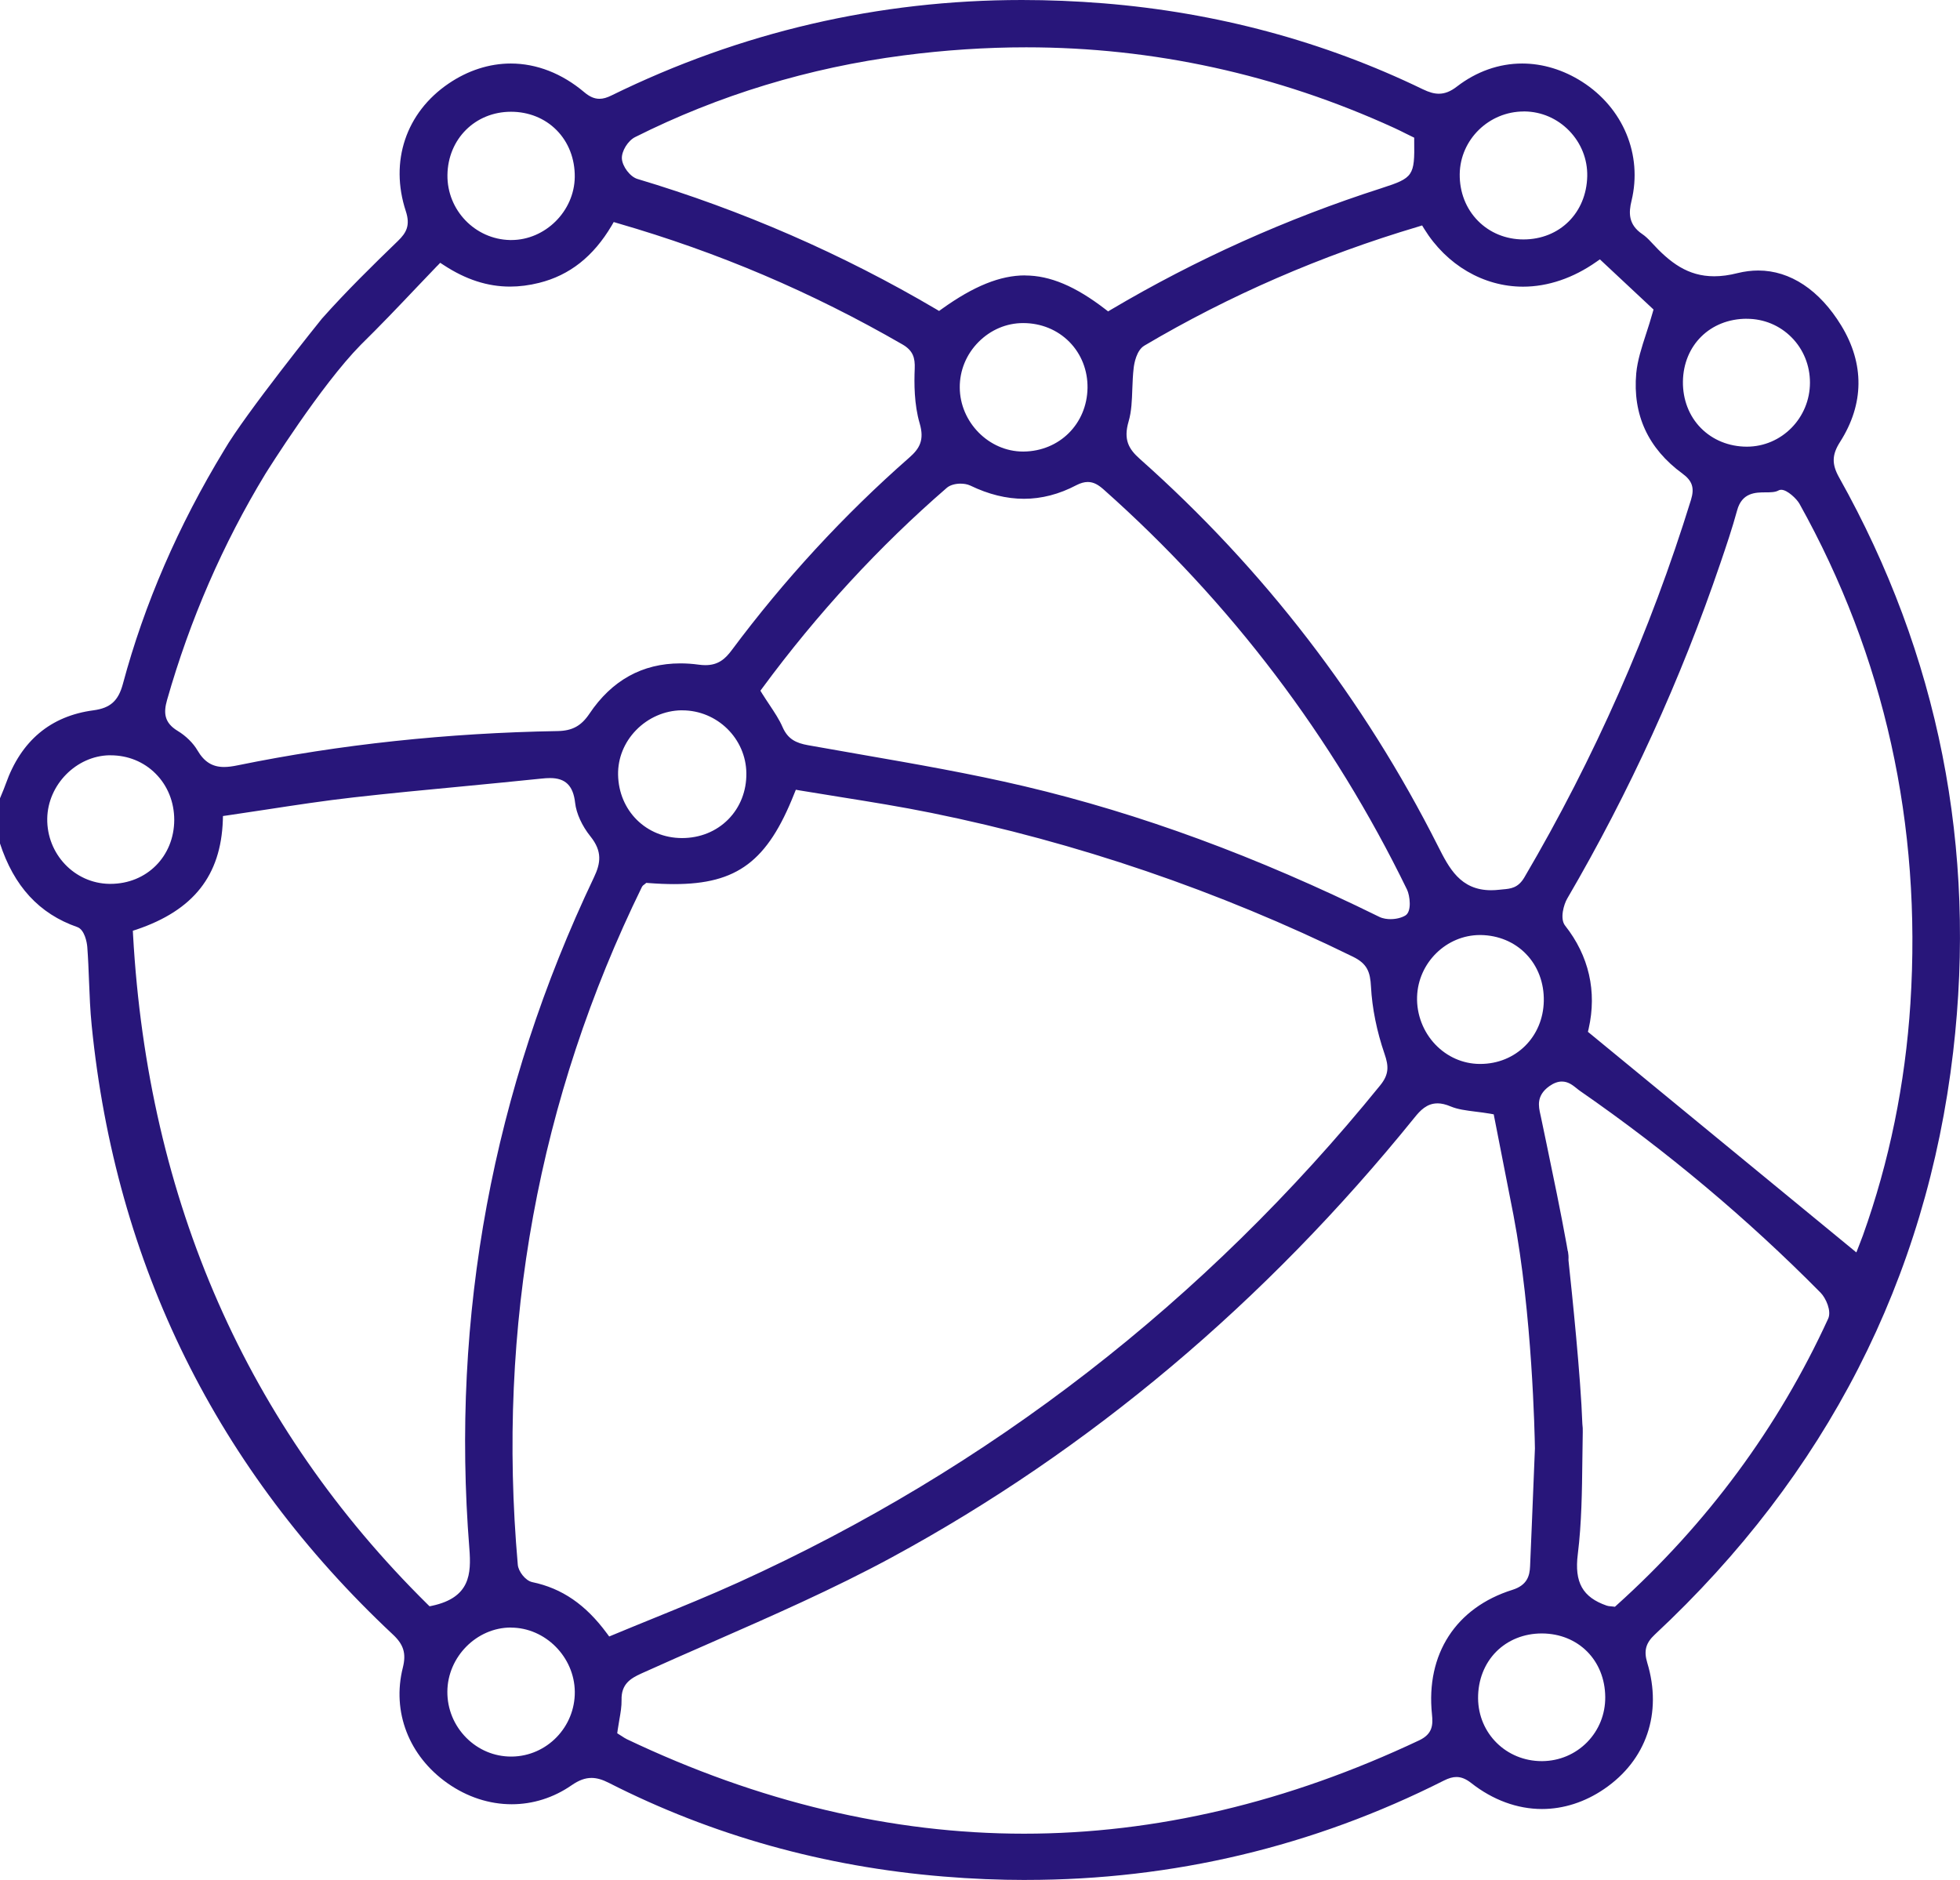 <svg xmlns="http://www.w3.org/2000/svg" width="49" height="47" viewBox="0 0 49 47" fill="none"><g clip-path="url(#clip0_11675_8590)"><path d="M25.657 47C24.977 47 24.281 46.972 23.587 46.914C20.61 46.671 17.797 45.884 15.225 44.574C15.059 44.489 14.92 44.449 14.788 44.449C14.627 44.449 14.472 44.506 14.287 44.634C13.839 44.944 13.323 45.107 12.793 45.107C12.233 45.107 11.679 44.926 11.19 44.583C10.222 43.903 9.793 42.795 10.071 41.691C10.159 41.339 10.092 41.117 9.826 40.867C5.425 36.745 2.889 31.62 2.292 25.634C2.254 25.263 2.24 24.883 2.225 24.514C2.215 24.238 2.203 23.953 2.182 23.673C2.173 23.556 2.113 23.24 1.932 23.177C0.981 22.846 0.347 22.158 -0.004 21.076V19.967C0.01 19.934 0.023 19.902 0.037 19.868C0.074 19.778 0.113 19.687 0.145 19.595C0.526 18.52 1.265 17.9 2.338 17.758C2.758 17.701 2.958 17.523 3.072 17.099C3.607 15.103 4.459 13.136 5.605 11.252C6.123 10.358 8.028 7.989 8.048 7.966C8.658 7.28 9.324 6.627 9.95 6.022C10.162 5.817 10.261 5.631 10.145 5.278C9.738 4.037 10.148 2.814 11.215 2.089C11.697 1.761 12.234 1.588 12.769 1.588C13.415 1.588 14.05 1.836 14.605 2.304C14.742 2.42 14.86 2.47 14.987 2.47C15.078 2.47 15.172 2.444 15.29 2.385C18.513 0.803 21.963 0 25.55 0C26.22 0 26.906 0.028 27.589 0.083C30.414 0.312 33.098 1.034 35.567 2.23C35.731 2.309 35.852 2.343 35.972 2.343C36.122 2.343 36.266 2.286 36.424 2.163C36.913 1.787 37.475 1.588 38.055 1.588C38.568 1.588 39.086 1.746 39.553 2.044C40.581 2.701 41.066 3.87 40.788 5.02C40.717 5.311 40.702 5.613 41.058 5.853C41.129 5.901 41.2 5.966 41.284 6.058C41.749 6.566 42.194 6.907 42.855 6.907C43.037 6.907 43.229 6.881 43.438 6.828C43.613 6.785 43.788 6.763 43.958 6.763C44.754 6.763 45.491 7.252 46.032 8.14C46.614 9.095 46.605 10.1 46.004 11.044C45.797 11.367 45.79 11.601 45.978 11.937C48.465 16.372 49.424 21.207 48.828 26.305C48.164 31.969 45.656 36.868 41.371 40.864C41.143 41.077 41.091 41.27 41.182 41.572C41.562 42.827 41.159 44.006 40.105 44.725C39.626 45.053 39.089 45.226 38.55 45.226C37.933 45.226 37.321 45.001 36.78 44.576C36.65 44.474 36.533 44.426 36.411 44.426C36.316 44.426 36.218 44.454 36.093 44.517C32.832 46.164 29.32 46.999 25.654 46.999L25.657 47ZM35.934 27.585C35.671 27.585 35.502 27.766 35.366 27.936C31.631 32.557 27.231 36.259 22.287 38.939C20.835 39.725 19.29 40.402 17.797 41.057C17.217 41.311 16.617 41.574 16.031 41.839C15.766 41.96 15.528 42.101 15.539 42.501C15.542 42.66 15.514 42.824 15.483 42.999C15.469 43.081 15.454 43.166 15.442 43.251L15.431 43.333L15.501 43.377C15.517 43.387 15.533 43.397 15.549 43.407C15.587 43.433 15.627 43.459 15.672 43.481C18.963 45.048 22.302 45.843 25.599 45.843C28.896 45.843 32.199 45.058 35.478 43.51C35.821 43.348 35.826 43.118 35.799 42.856C35.644 41.355 36.396 40.191 37.81 39.747C38.182 39.63 38.242 39.395 38.252 39.157L38.296 38.109C38.321 37.477 38.348 36.845 38.373 36.213C38.368 35.869 38.307 32.844 37.837 30.38C37.74 29.883 37.643 29.387 37.546 28.895C37.483 28.577 37.343 27.859 37.343 27.859L37.256 27.843C37.125 27.82 37.002 27.806 36.884 27.791C36.648 27.761 36.442 27.735 36.266 27.661C36.144 27.61 36.036 27.584 35.937 27.584L35.934 27.585ZM38.542 40.837C38.102 40.837 37.698 40.999 37.406 41.292C37.111 41.59 36.949 42.003 36.952 42.458C36.959 43.339 37.658 44.029 38.544 44.029H38.558C38.984 44.025 39.382 43.857 39.679 43.555C39.974 43.253 40.135 42.852 40.131 42.425C40.123 41.509 39.458 40.841 38.551 40.837H38.542ZM12.772 40.689C11.916 40.689 11.189 41.423 11.184 42.291C11.181 42.725 11.35 43.135 11.657 43.445C11.959 43.748 12.356 43.915 12.778 43.915H12.801C13.674 43.902 14.378 43.175 14.37 42.295C14.362 41.425 13.631 40.691 12.774 40.691L12.772 40.689ZM16.117 22.106C16.096 22.119 16.064 22.14 16.045 22.18C13.463 27.461 12.419 33.16 12.945 39.121C12.959 39.282 13.132 39.517 13.308 39.554C14.05 39.709 14.641 40.115 15.17 40.832L15.23 40.913L15.324 40.874C15.655 40.736 15.988 40.601 16.321 40.465C17.028 40.177 17.758 39.88 18.465 39.559C24.73 36.714 30.126 32.534 34.505 27.134C34.73 26.857 34.718 26.651 34.613 26.346C34.419 25.781 34.303 25.203 34.275 24.672C34.256 24.302 34.184 24.095 33.825 23.919C30.46 22.269 26.914 21.059 23.285 20.323C22.532 20.17 21.765 20.047 21.022 19.928C20.679 19.873 20.338 19.819 19.999 19.762L19.896 19.744L19.857 19.84C19.188 21.532 18.429 22.103 16.852 22.103C16.654 22.103 16.443 22.094 16.208 22.076L16.158 22.072L16.119 22.103L16.117 22.106ZM39.199 31.285C39.211 31.354 39.216 31.421 39.212 31.486V31.497V31.507C39.302 32.346 39.518 34.424 39.559 35.599C39.568 35.671 39.571 35.734 39.569 35.799C39.564 36.033 39.562 36.268 39.559 36.502C39.55 37.278 39.541 38.081 39.445 38.855C39.356 39.56 39.566 39.933 40.167 40.141C40.2 40.153 40.231 40.155 40.265 40.158C40.279 40.158 40.296 40.16 40.315 40.163L40.373 40.17L40.416 40.131C42.68 38.093 44.459 35.684 45.704 32.968C45.792 32.777 45.65 32.456 45.514 32.317C43.688 30.47 41.666 28.773 39.501 27.274C39.473 27.255 39.445 27.232 39.418 27.21C39.319 27.131 39.206 27.039 39.047 27.039C38.945 27.039 38.842 27.078 38.731 27.156C38.404 27.393 38.463 27.657 38.511 27.87C38.517 27.896 38.523 27.921 38.528 27.948L38.666 28.608C38.837 29.43 39.014 30.279 39.166 31.117L39.17 31.141L39.195 31.283L39.199 31.285ZM13.751 19.452C13.689 19.452 13.617 19.456 13.527 19.466C12.862 19.535 12.186 19.6 11.532 19.663C10.649 19.746 9.735 19.834 8.839 19.935C8.114 20.017 7.378 20.129 6.667 20.238C6.341 20.288 6.012 20.338 5.681 20.386L5.574 20.401L5.571 20.508C5.522 21.891 4.835 22.758 3.414 23.239L3.321 23.269L3.326 23.367C3.697 30.019 6.175 35.652 10.689 40.109L10.739 40.158L10.807 40.144C11.752 39.939 11.784 39.351 11.734 38.714C11.271 32.895 12.319 27.25 14.848 21.936C15.018 21.58 15.062 21.285 14.76 20.909C14.55 20.648 14.407 20.334 14.378 20.07C14.33 19.642 14.136 19.452 13.752 19.452H13.751ZM44.536 12.244C44.509 12.244 44.482 12.25 44.46 12.263C44.378 12.308 44.261 12.309 44.138 12.309C43.889 12.31 43.549 12.313 43.428 12.76C43.306 13.208 43.156 13.65 43.01 14.078C42.022 16.983 40.734 19.805 39.181 22.464C39.096 22.608 38.991 22.966 39.127 23.14C39.724 23.896 39.927 24.788 39.716 25.719L39.698 25.796L46.409 31.311L46.491 31.1C46.513 31.044 46.544 30.966 46.572 30.888C47.233 29.044 47.631 27.093 47.76 25.09C48.046 20.613 47.113 16.409 44.986 12.593C44.919 12.473 44.682 12.245 44.533 12.245L44.536 12.244ZM37.001 23.376C36.159 23.376 35.454 24.068 35.427 24.919C35.413 25.361 35.58 25.796 35.884 26.114C36.18 26.423 36.572 26.595 36.987 26.599H37.005C37.895 26.599 38.577 25.923 38.595 25.027C38.604 24.572 38.446 24.153 38.15 23.849C37.86 23.549 37.459 23.383 37.019 23.376H37.001ZM24.018 12.091C23.877 12.091 23.745 12.13 23.67 12.196C21.979 13.66 20.428 15.344 19.062 17.198L19.01 17.268L19.056 17.343C19.116 17.439 19.177 17.53 19.236 17.619C19.362 17.809 19.482 17.988 19.564 18.177C19.697 18.482 19.905 18.577 20.199 18.63C20.644 18.71 21.09 18.788 21.535 18.865C22.878 19.099 24.266 19.34 25.61 19.657C28.503 20.34 31.404 21.407 34.481 22.921C34.577 22.969 34.688 22.979 34.762 22.979C34.901 22.979 35.037 22.946 35.134 22.888C35.302 22.787 35.245 22.383 35.176 22.241C33.319 18.426 30.769 15.062 27.595 12.241C27.466 12.127 27.348 12.05 27.194 12.05C27.105 12.05 27.013 12.077 26.909 12.13C26.482 12.355 26.042 12.47 25.6 12.47C25.158 12.47 24.712 12.359 24.257 12.139C24.176 12.101 24.084 12.092 24.019 12.092L24.018 12.091ZM35.46 5.665C33.032 6.386 30.727 7.388 28.609 8.641C28.411 8.758 28.355 9.091 28.343 9.19C28.321 9.368 28.315 9.549 28.308 9.723C28.298 10.011 28.289 10.284 28.215 10.537C28.082 10.992 28.217 11.226 28.497 11.474C31.591 14.223 34.099 17.482 35.952 21.158C36.225 21.697 36.506 22.256 37.278 22.256C37.343 22.256 37.411 22.252 37.482 22.244C37.513 22.241 37.544 22.238 37.572 22.235C37.767 22.218 37.952 22.201 38.108 21.937C39.857 18.96 41.26 15.784 42.275 12.495C42.366 12.199 42.308 12.02 42.06 11.839C41.202 11.211 40.814 10.368 40.906 9.333C40.936 9.012 41.041 8.688 41.153 8.344C41.208 8.174 41.266 7.998 41.317 7.812L41.338 7.738L39.997 6.484L39.911 6.544C39.332 6.952 38.697 7.167 38.076 7.167C37.089 7.167 36.164 6.627 35.604 5.72L35.553 5.636L35.459 5.665H35.46ZM2.739 18.882C1.907 18.896 1.194 19.62 1.181 20.465C1.168 21.352 1.864 22.084 2.733 22.097H2.761C3.668 22.097 4.353 21.41 4.356 20.499C4.356 20.053 4.191 19.642 3.889 19.34C3.595 19.045 3.197 18.883 2.767 18.883H2.739V18.882ZM17.037 17.758C16.617 17.763 16.203 17.944 15.902 18.254C15.604 18.561 15.445 18.957 15.452 19.369C15.469 20.269 16.155 20.95 17.05 20.952C17.499 20.952 17.907 20.787 18.206 20.485C18.504 20.184 18.665 19.773 18.659 19.33C18.649 18.464 17.93 17.759 17.058 17.759H17.038L17.037 17.758ZM10.931 6.646C10.76 6.824 10.587 7.004 10.416 7.185C9.964 7.662 9.495 8.154 9.017 8.623C8.015 9.641 6.69 11.759 6.634 11.848C5.573 13.596 4.747 15.496 4.177 17.498C4.087 17.813 4.099 18.066 4.442 18.273C4.645 18.395 4.832 18.579 4.938 18.762C5.105 19.047 5.31 19.175 5.601 19.175C5.698 19.175 5.805 19.162 5.949 19.132C8.492 18.612 11.182 18.324 13.942 18.277C14.308 18.27 14.531 18.148 14.736 17.843C15.296 17.008 16.06 16.585 17.008 16.585C17.157 16.585 17.311 16.595 17.468 16.617C17.528 16.625 17.582 16.629 17.635 16.629C17.951 16.629 18.127 16.479 18.294 16.254C19.602 14.498 21.094 12.878 22.731 11.441C22.99 11.215 23.114 11.002 22.992 10.585C22.852 10.11 22.853 9.576 22.868 9.215C22.878 8.95 22.83 8.765 22.558 8.609C20.285 7.298 17.957 6.308 15.44 5.58L15.343 5.551L15.293 5.638C14.835 6.413 14.24 6.882 13.477 7.072C13.229 7.134 12.985 7.165 12.751 7.165C12.188 7.165 11.645 6.989 11.094 6.628L11.005 6.57L10.932 6.647L10.931 6.646ZM25.577 8.077C25.161 8.077 24.766 8.246 24.464 8.549C24.159 8.856 23.992 9.26 23.994 9.685C23.997 10.555 24.722 11.289 25.576 11.289H25.59C26.487 11.28 27.174 10.596 27.188 9.698C27.194 9.26 27.033 8.851 26.736 8.549C26.436 8.245 26.026 8.077 25.581 8.077H25.576H25.577ZM43.67 7.969C42.756 7.969 42.085 8.63 42.073 9.54C42.068 9.989 42.227 10.403 42.523 10.702C42.817 11 43.224 11.166 43.67 11.167C44.542 11.167 45.249 10.448 45.249 9.565C45.249 9.136 45.086 8.734 44.79 8.435C44.493 8.135 44.096 7.97 43.671 7.97H43.668L43.67 7.969ZM25.627 6.887C26.249 6.887 26.887 7.156 27.634 7.732L27.703 7.785L27.778 7.74C29.898 6.485 32.171 5.464 34.533 4.706L34.547 4.701C35.33 4.449 35.369 4.394 35.355 3.521V3.442L35.149 3.341C35.051 3.292 34.952 3.242 34.851 3.196C31.927 1.86 28.833 1.183 25.655 1.183C24.652 1.183 23.619 1.251 22.591 1.385C20.222 1.692 17.964 2.38 15.877 3.428C15.698 3.518 15.537 3.779 15.547 3.965C15.559 4.163 15.754 4.42 15.936 4.474C18.549 5.255 21.062 6.35 23.405 7.731L23.477 7.774L23.545 7.725C24.344 7.152 25.005 6.885 25.626 6.885L25.627 6.887ZM12.775 2.794C11.882 2.794 11.198 3.473 11.186 4.375C11.175 5.253 11.877 5.983 12.751 6.001H12.783C13.632 6.001 14.359 5.279 14.369 4.425C14.374 3.972 14.213 3.555 13.915 3.254C13.622 2.957 13.217 2.794 12.776 2.794H12.775ZM38.094 2.787C37.224 2.787 36.505 3.489 36.493 4.351C36.487 4.801 36.649 5.218 36.95 5.522C37.245 5.821 37.649 5.986 38.086 5.986C38.992 5.986 39.662 5.32 39.681 4.403C39.689 3.981 39.529 3.58 39.233 3.272C38.934 2.963 38.537 2.791 38.114 2.786H38.095L38.094 2.787Z" fill="#28167A"></path></g><defs><clipPath id="clip0_11675_8590"><rect width="49" height="47" fill="white"></rect></clipPath></defs></svg>